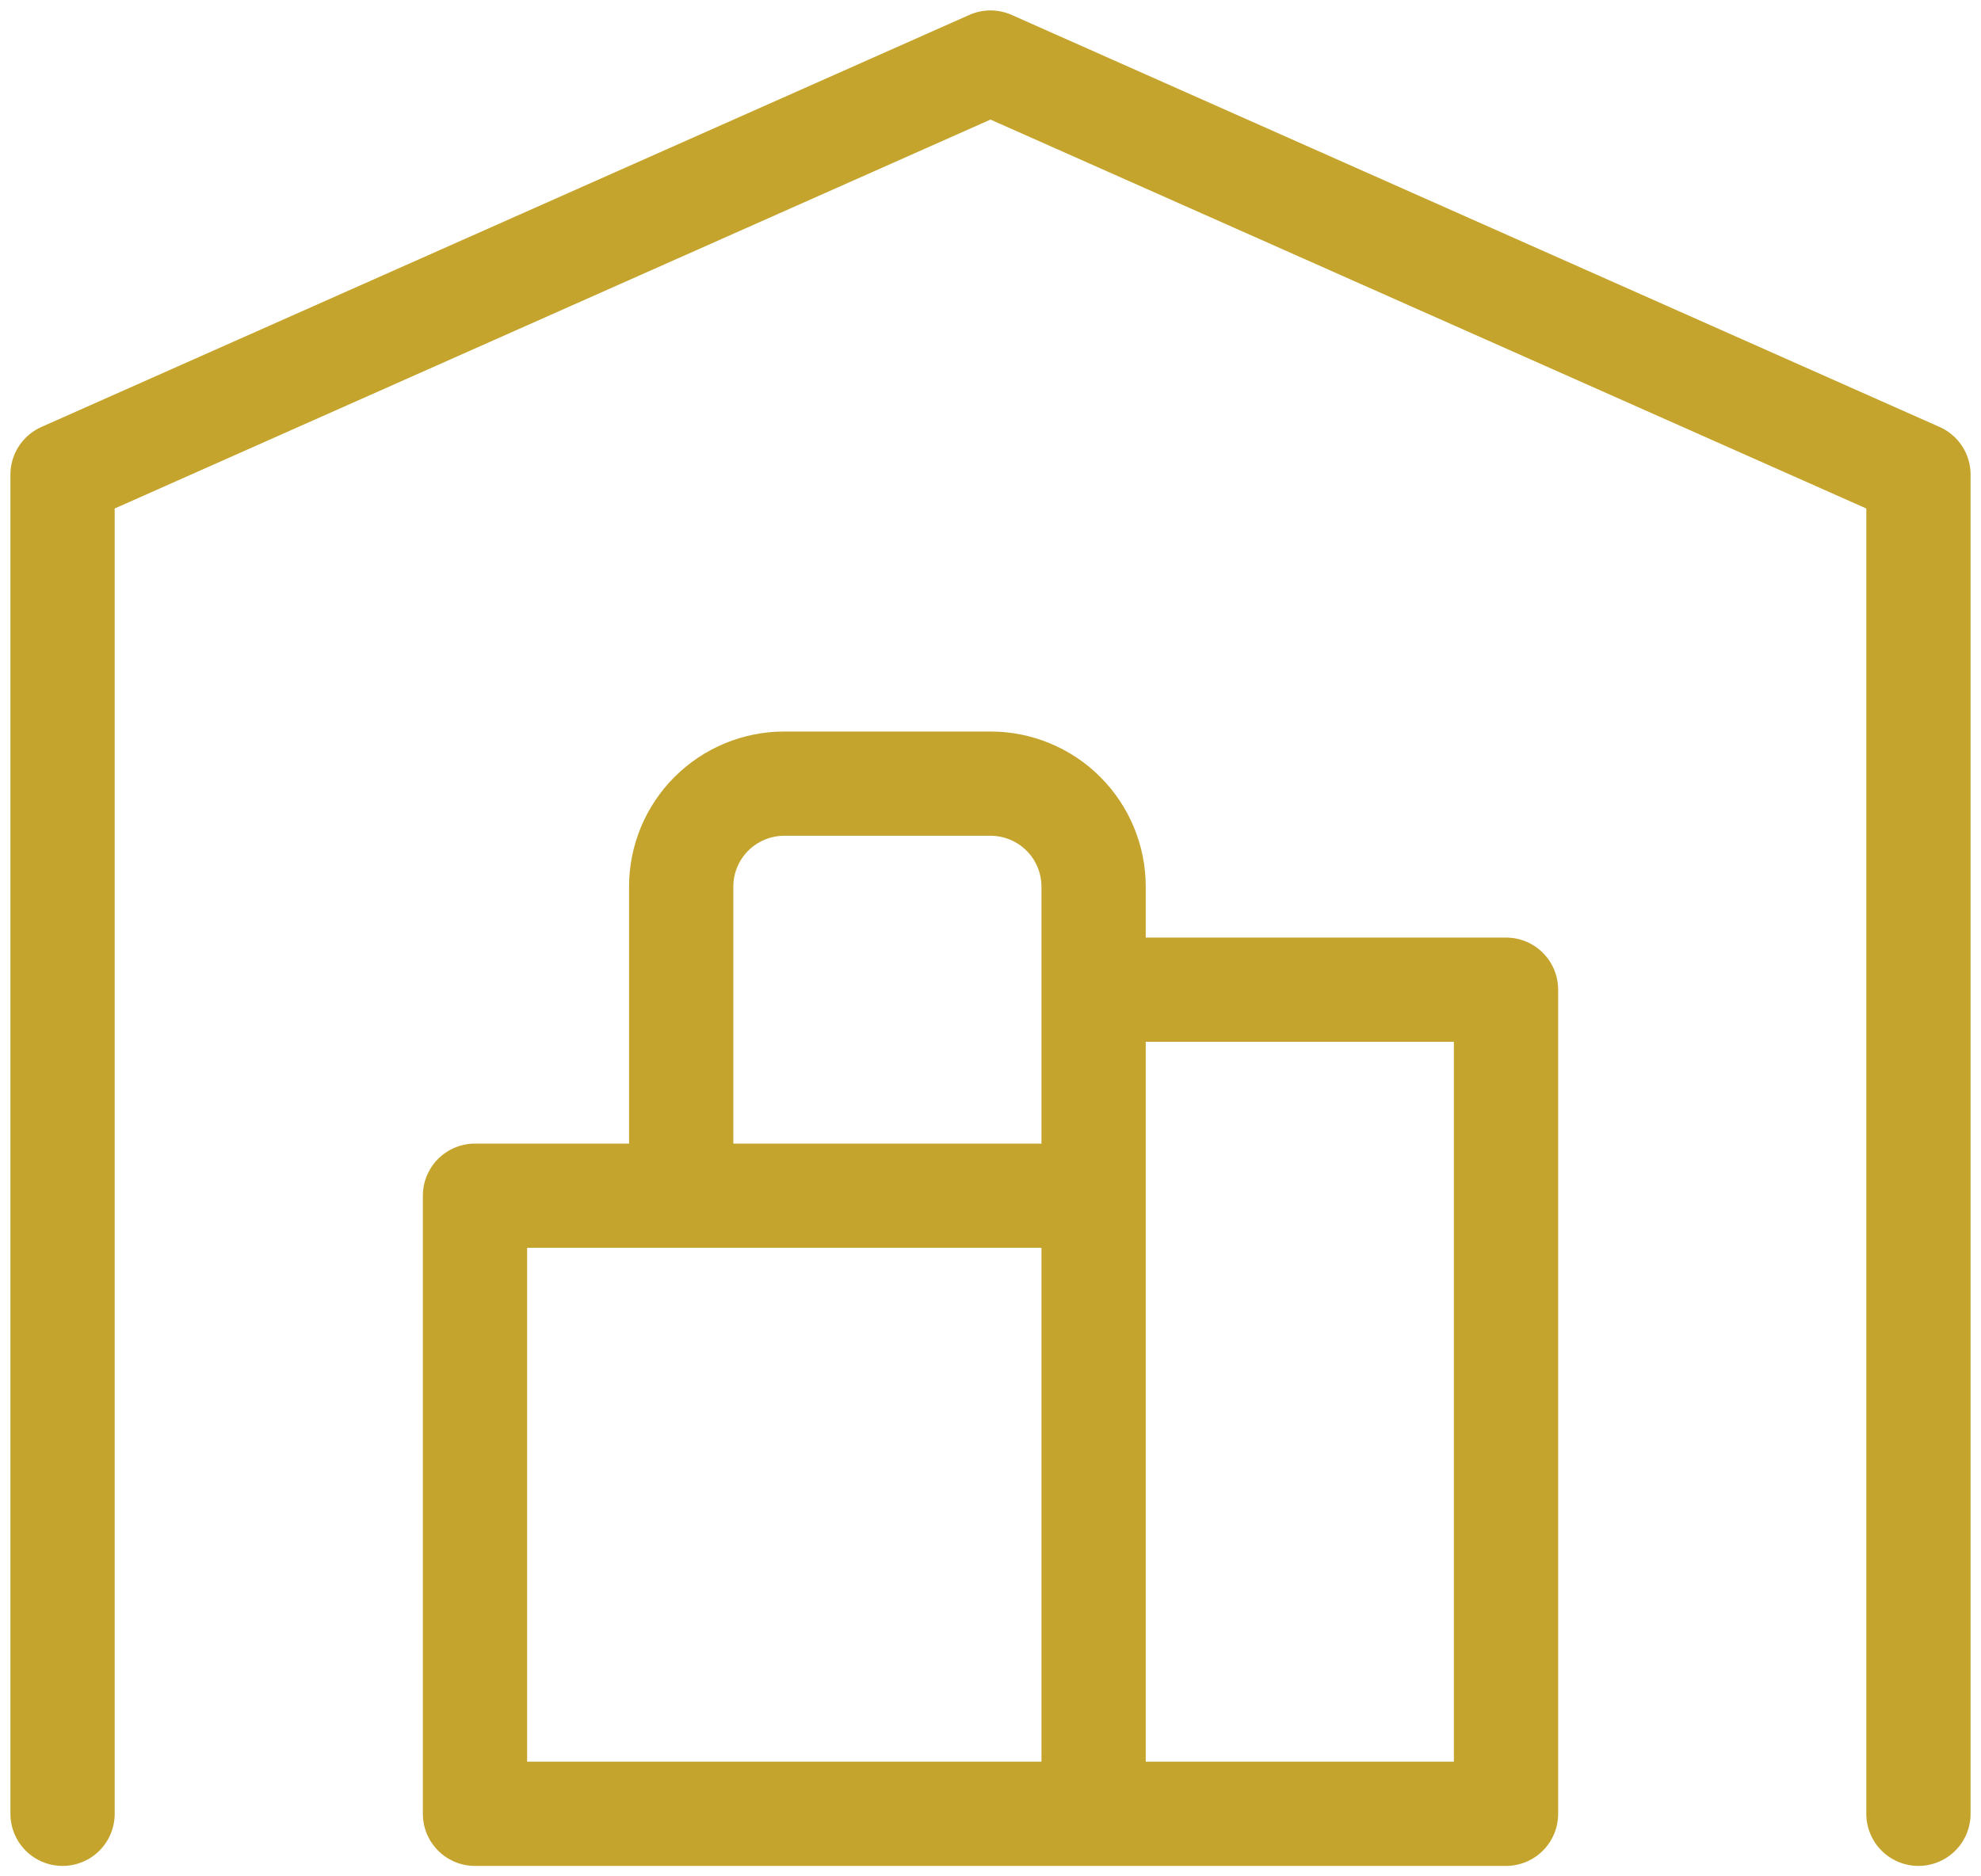 <svg width="95" height="90" viewBox="0 0 95 90" fill="none" xmlns="http://www.w3.org/2000/svg">
<path d="M3 87V22.765L47.5 3L92 22.765V87M52.444 47.471H72.222V87H22.778V57.353H52.444M52.444 87V42.529C52.444 41.219 51.923 39.962 50.996 39.035C50.069 38.109 48.811 37.588 47.5 37.588H37.611C36.3 37.588 35.042 38.109 34.115 39.035C33.188 39.962 32.667 41.219 32.667 42.529V57.353" stroke="#C4A42C" stroke-width="5" stroke-linecap="round" stroke-linejoin="round"/>
</svg>
